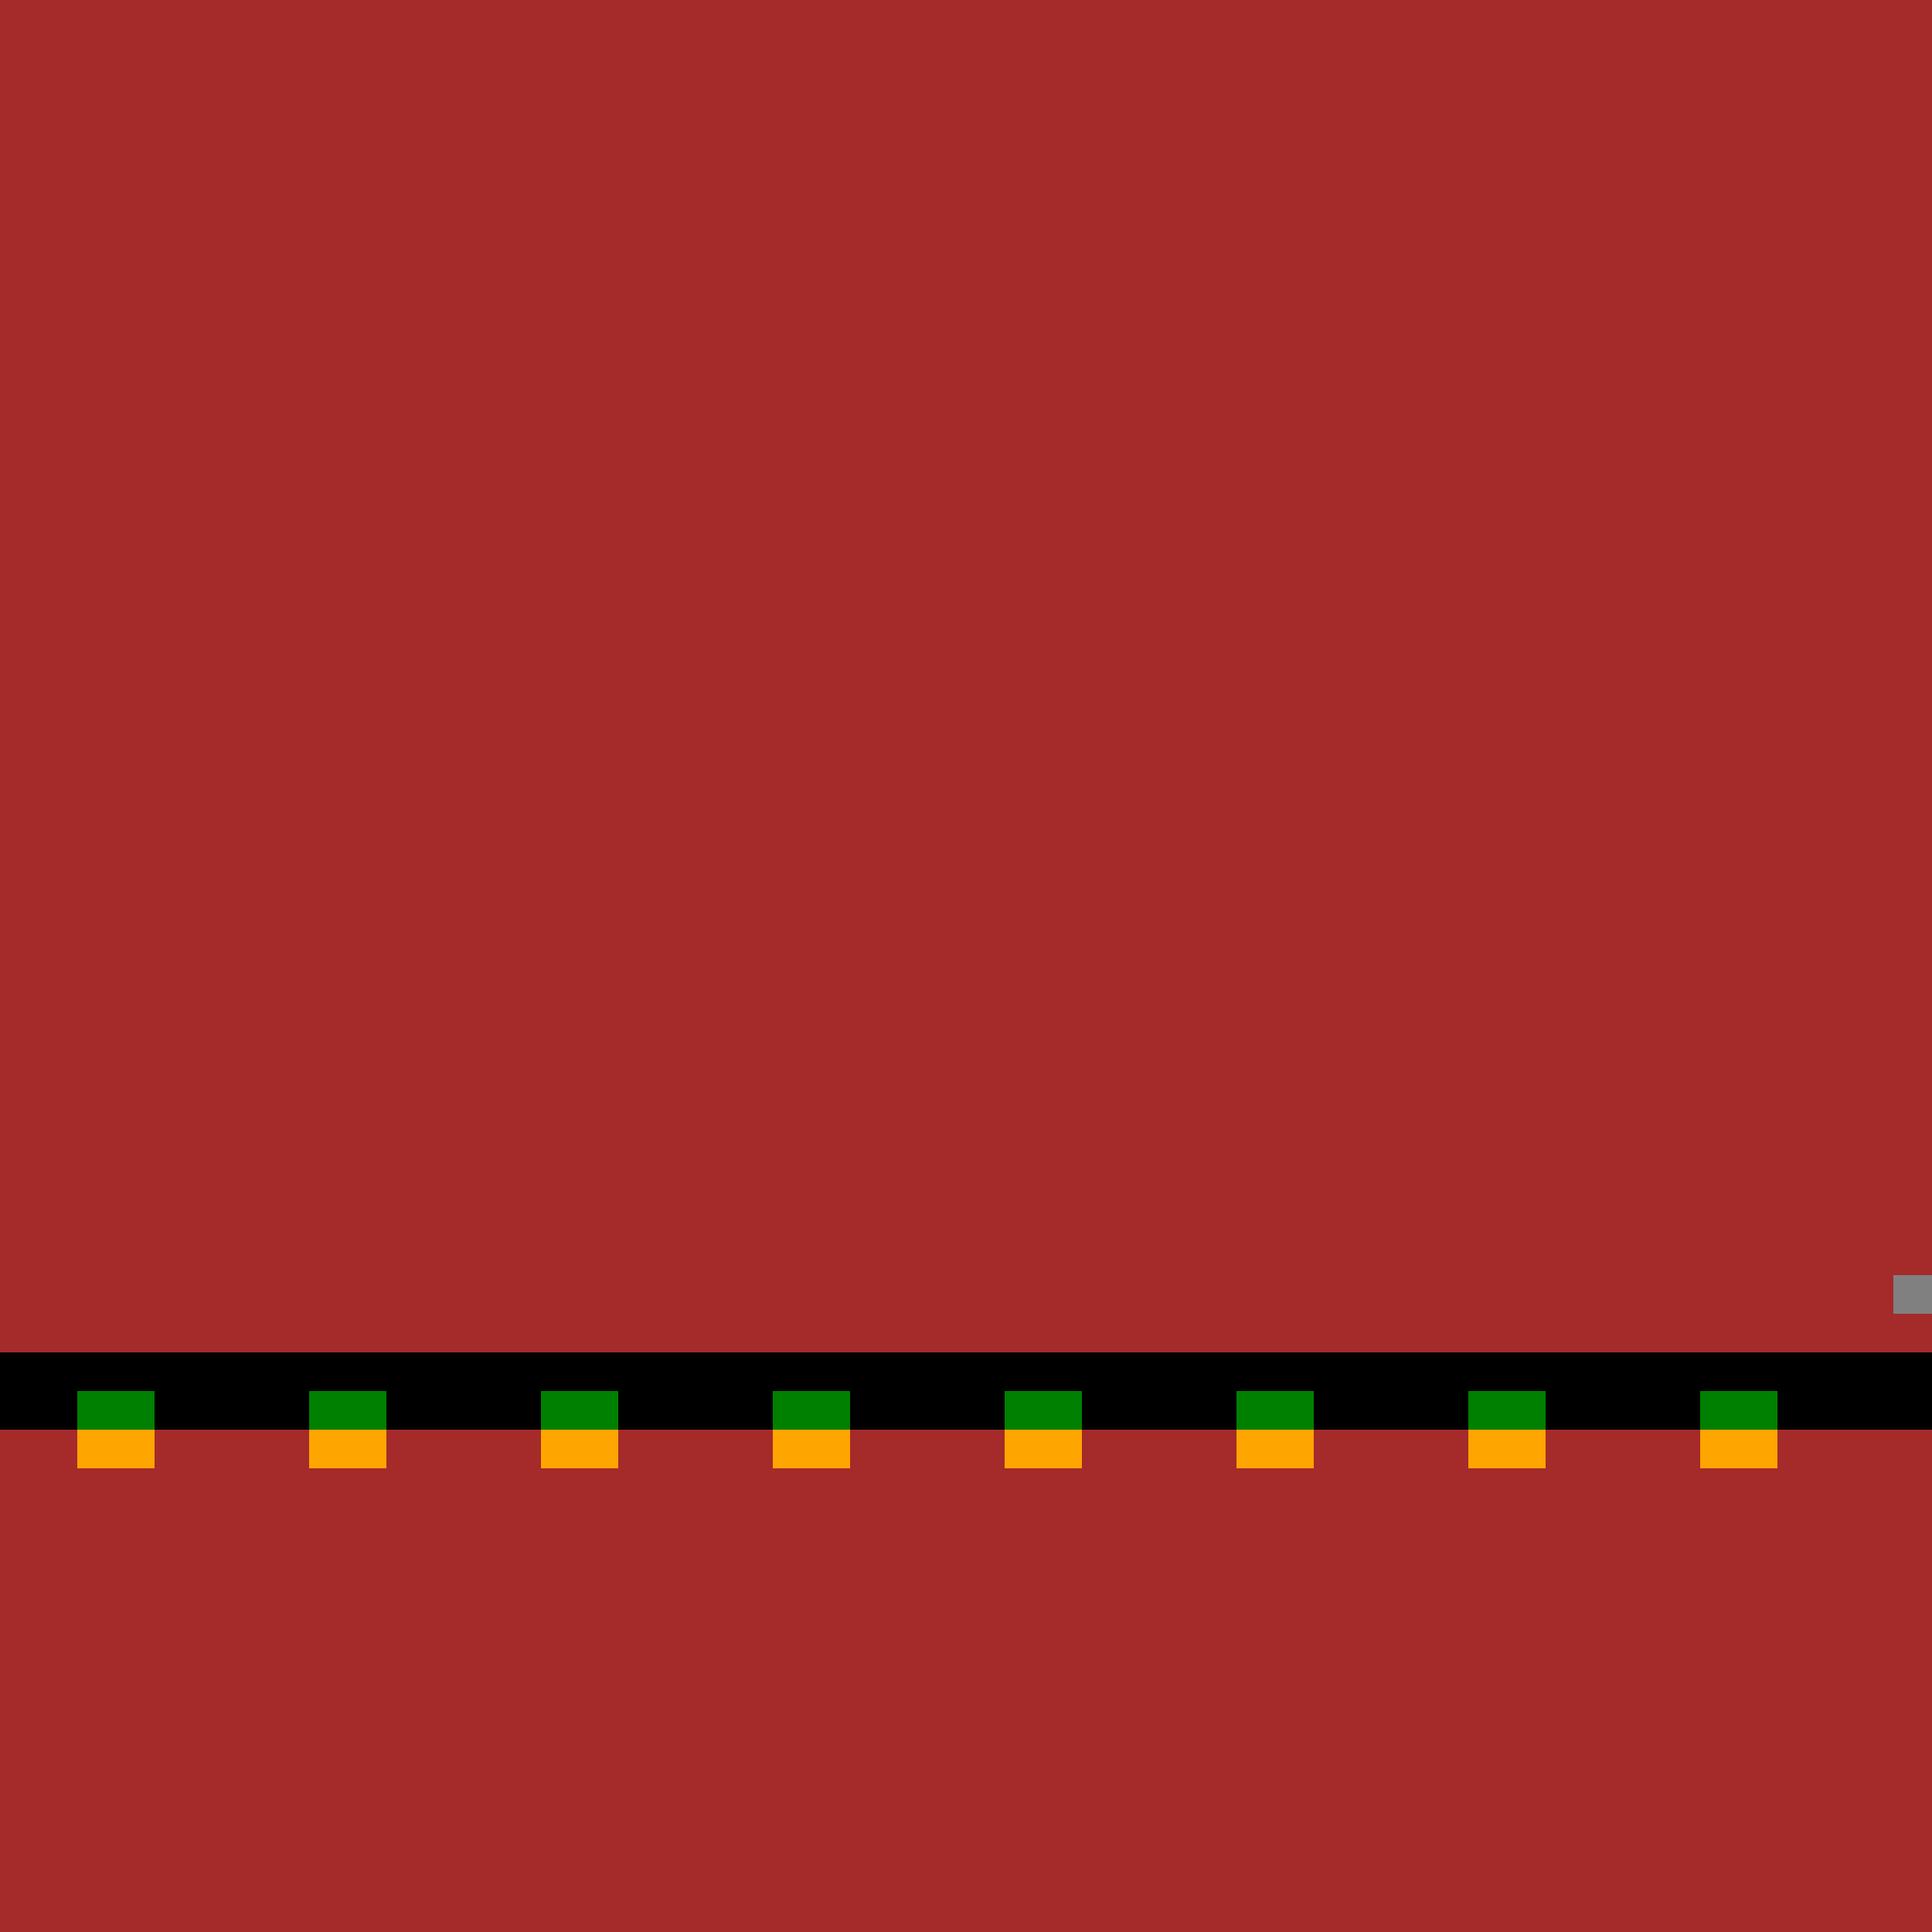 <!--

Generated by DrawGPT.
Free, open source, AI generated images in SVG, PNG, and HTML Canvas format.
https://drawgpt.ai

Created: 2023-09-26T01:05:17.552Z
Link: https://drawgpt.ai/prompt/9677/

-->
<svg xmlns="http://www.w3.org/2000/svg" xmlns:xlink="http://www.w3.org/1999/xlink" width="500" height="500"><defs/><g><rect fill="brown" stroke="none" x="0" y="0" width="512" height="512"/><rect fill="black" stroke="none" x="0" y="350" width="512" height="20"/><rect fill="green" stroke="none" x="20" y="360" width="20" height="10"/><rect fill="green" stroke="none" x="80" y="360" width="20" height="10"/><rect fill="green" stroke="none" x="140" y="360" width="20" height="10"/><rect fill="green" stroke="none" x="200" y="360" width="20" height="10"/><rect fill="green" stroke="none" x="260" y="360" width="20" height="10"/><rect fill="green" stroke="none" x="320" y="360" width="20" height="10"/><rect fill="green" stroke="none" x="380" y="360" width="20" height="10"/><rect fill="green" stroke="none" x="440" y="360" width="20" height="10"/><rect fill="green" stroke="none" x="500" y="360" width="20" height="10"/><rect fill="orange" stroke="none" x="20" y="370" width="20" height="10"/><rect fill="orange" stroke="none" x="80" y="370" width="20" height="10"/><rect fill="orange" stroke="none" x="140" y="370" width="20" height="10"/><rect fill="orange" stroke="none" x="200" y="370" width="20" height="10"/><rect fill="orange" stroke="none" x="260" y="370" width="20" height="10"/><rect fill="orange" stroke="none" x="320" y="370" width="20" height="10"/><rect fill="orange" stroke="none" x="380" y="370" width="20" height="10"/><rect fill="orange" stroke="none" x="440" y="370" width="20" height="10"/><rect fill="orange" stroke="none" x="500" y="370" width="20" height="10"/><rect fill="black" stroke="none" x="40" y="352" width="10" height="10"/><rect fill="black" stroke="none" x="100" y="352" width="10" height="10"/><rect fill="black" stroke="none" x="160" y="352" width="10" height="10"/><rect fill="black" stroke="none" x="220" y="352" width="10" height="10"/><rect fill="black" stroke="none" x="280" y="352" width="10" height="10"/><rect fill="black" stroke="none" x="340" y="352" width="10" height="10"/><rect fill="black" stroke="none" x="400" y="352" width="10" height="10"/><rect fill="black" stroke="none" x="460" y="352" width="10" height="10"/><rect fill="grey" stroke="none" x="500" y="325" width="10" height="20"/><rect fill="grey" stroke="none" x="490" y="330" width="10" height="10"/></g></svg>